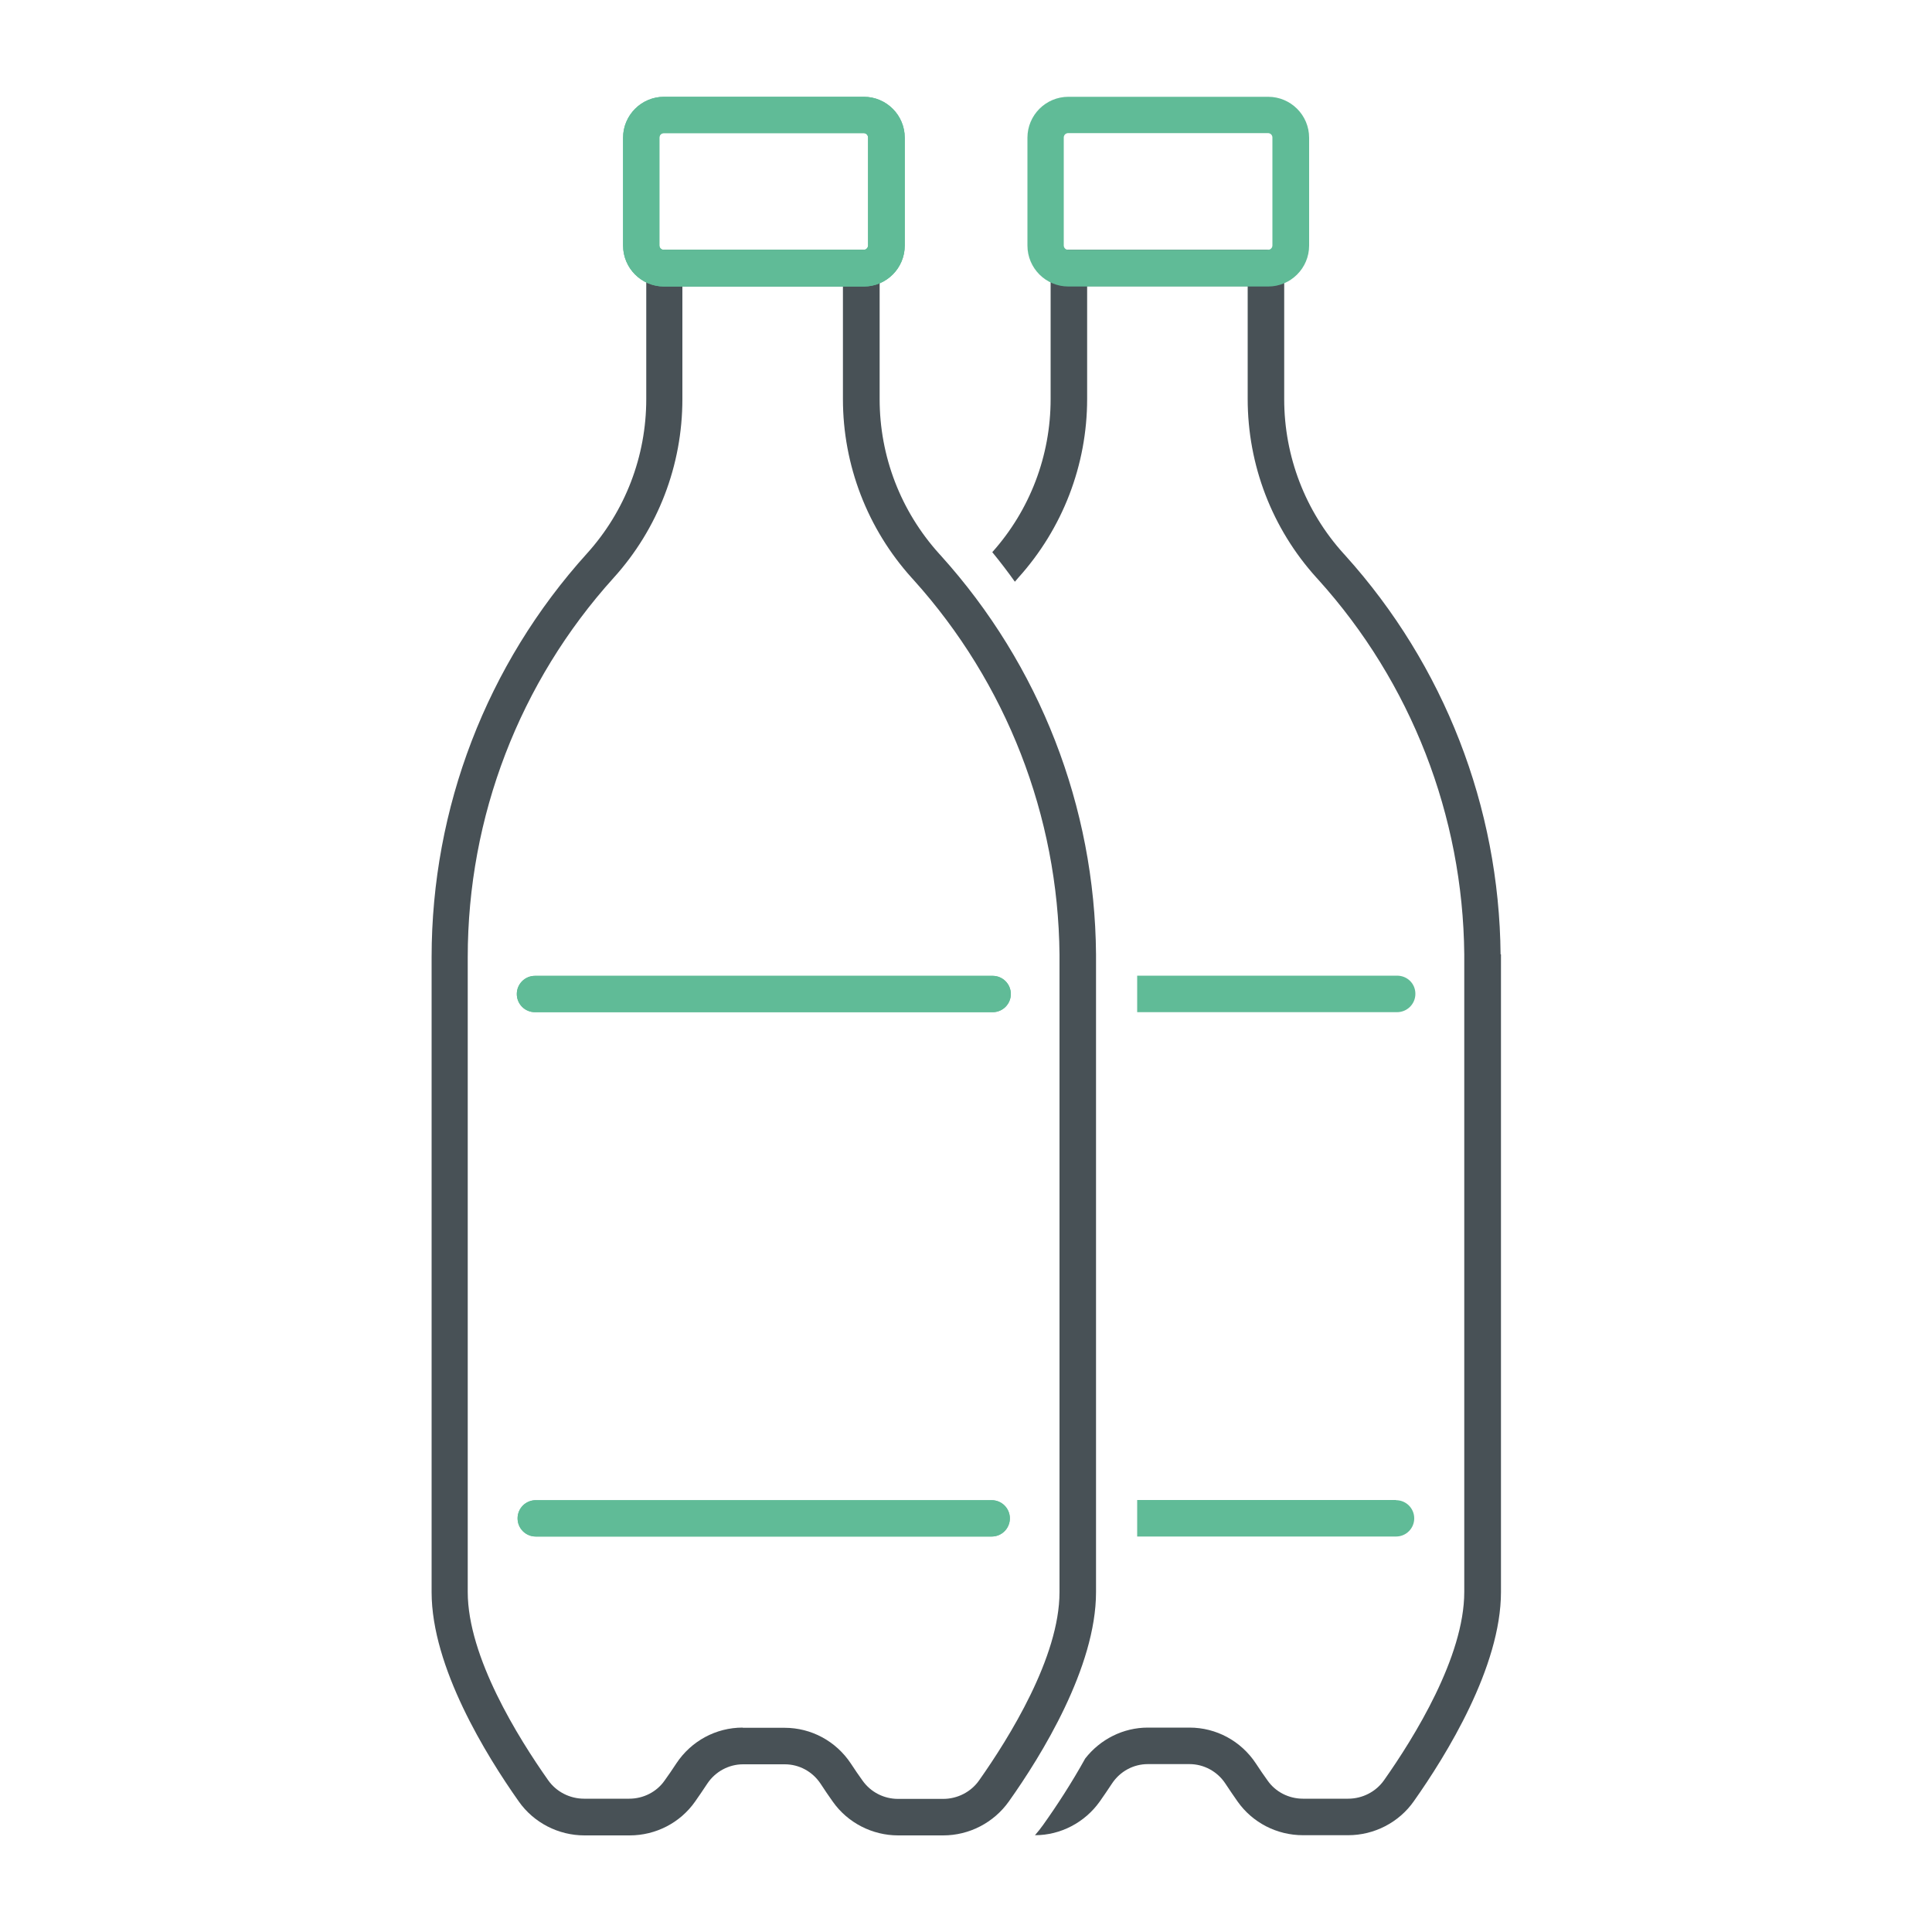 <?xml version="1.0" encoding="UTF-8"?><svg id="Vrstva" xmlns="http://www.w3.org/2000/svg" viewBox="0 0 100 100"><defs><style>.cls-1{fill:#485156;}.cls-2{fill:#60bb97;}</style></defs><path class="cls-1" d="M48.83,95h-2.34c-1.34,0-2.61-.65-3.38-1.74-.21-.3-.43-.61-.64-.94-.42-.63-1.11-1-1.85-1h-2.16c-.74,0-1.44.38-1.85,1-.21.32-.43.64-.64.94-.77,1.09-2.03,1.74-3.38,1.74h-2.34c-1.35,0-2.63-.66-3.4-1.76-1.68-2.38-4.51-6.95-4.51-10.83v-32.86c0-7.73,2.85-15.16,8.04-20.9,1.98-2.19,3.07-5.03,3.07-7.99v-6.79c0-.52.42-.94.94-.94h10.2c.52,0,.94.42.94.94v6.79c0,2.96,1.09,5.79,3.07,7.99l.1.11c5.12,5.67,7.97,13,8.03,20.63h0s0,33.02,0,33.02c0,3.88-2.82,8.45-4.51,10.83-.78,1.1-2.05,1.76-3.4,1.76ZM38.45,89.43h2.16c1.38,0,2.66.69,3.43,1.85.2.31.41.61.61.89.42.59,1.1.94,1.83.94h2.34c.74,0,1.44-.36,1.86-.96,1.55-2.2,4.16-6.38,4.16-9.74v-33.01c-.07-7.17-2.75-14.05-7.55-19.38l-.1-.11c-2.29-2.54-3.56-5.83-3.56-9.25v-5.84h-8.31v5.84c0,3.42-1.26,6.71-3.56,9.25-4.87,5.39-7.55,12.37-7.55,19.63v32.86c0,3.36,2.61,7.54,4.16,9.74.42.6,1.12.96,1.86.96h2.34c.73,0,1.42-.35,1.83-.94.2-.28.41-.58.61-.89.77-1.16,2.05-1.85,3.43-1.85Z"/><path class="cls-2" d="M44.71,14.83h-10.34c-1.17,0-2.12-.95-2.12-2.12v-5.58c0-1.17.95-2.12,2.12-2.12h10.34c1.17,0,2.12.95,2.12,2.12v5.58c0,1.17-.95,2.12-2.12,2.12ZM34.36,6.89c-.13,0-.23.1-.23.23v5.58c0,.13.1.23.23.23h10.34c.13,0,.23-.1.23-.23v-5.58c0-.13-.1-.23-.23-.23h-10.34Z"/><path class="cls-2" d="M51.33,79.53h-23.6c-.52,0-.94-.42-.94-.94s.42-.94.94-.94h23.6c.52,0,.94.42.94.94s-.42.94-.94.94Z"/><path class="cls-2" d="M51.38,52.39h-23.69c-.52,0-.94-.42-.94-.94s.42-.94.94-.94h23.69c.52,0,.94.42.94.94s-.42.94-.94.94Z"/><path class="cls-1" d="M77.67,49.4h0c-.07-7.64-2.92-14.97-8.03-20.64l-.1-.11c-1.98-2.19-3.07-5.03-3.07-7.99v-6.79c0-.52-.42-.94-.95-.94h-10.2c-.52,0-.94.42-.94.94v6.79c0,2.93-1.07,5.74-3.02,7.92.41.5.8,1.01,1.17,1.53.06-.07.12-.14.18-.21,2.29-2.54,3.56-5.83,3.56-9.25v-5.84h8.31v5.84c0,3.42,1.26,6.71,3.56,9.25l.1.11c4.8,5.32,7.48,12.21,7.55,19.38v33.01c0,3.36-2.6,7.54-4.15,9.74-.42.6-1.12.96-1.86.96h-2.34c-.73,0-1.42-.35-1.83-.94-.2-.28-.41-.58-.61-.89-.77-1.16-2.05-1.85-3.43-1.85h-2.16c-1.27,0-2.46.6-3.24,1.6-.7,1.26-1.46,2.43-2.18,3.44-.13.18-.27.36-.42.53,1.33,0,2.58-.66,3.35-1.74.21-.3.43-.62.64-.94.42-.63,1.11-1,1.85-1h2.16c.74,0,1.44.38,1.85,1,.21.32.43.64.64.94.77,1.09,2.03,1.74,3.38,1.74h2.34c1.35,0,2.63-.66,3.4-1.76,1.68-2.38,4.51-6.95,4.51-10.83v-33.01Z"/><path class="cls-2" d="M44.71,14.83h-10.34c-1.17,0-2.12-.95-2.12-2.12v-5.58c0-1.17.95-2.12,2.12-2.12h10.34c1.17,0,2.12.95,2.12,2.12v5.58c0,1.17-.95,2.12-2.12,2.12ZM34.36,6.89c-.13,0-.23.1-.23.23v5.58c0,.13.1.23.23.23h10.34c.13,0,.23-.1.23-.23v-5.58c0-.13-.1-.23-.23-.23h-10.34Z"/><path class="cls-2" d="M51.33,79.53h-23.6c-.52,0-.94-.42-.94-.94s.42-.94.94-.94h23.6c.52,0,.94.42.94.94s-.42.94-.94.94Z"/><path class="cls-2" d="M51.38,52.39h-23.69c-.52,0-.94-.42-.94-.94s.42-.94.94-.94h23.69c.52,0,.94.42.94.94s-.42.94-.94.94Z"/><path class="cls-2" d="M72.31,50.5h-13.45v1.89h13.45c.52,0,.95-.42.95-.95s-.42-.94-.95-.94Z"/><path class="cls-2" d="M72.26,77.64h-13.4v1.89h13.4c.52,0,.94-.42.94-.94s-.42-.94-.94-.94Z"/><path class="cls-2" d="M65.64,14.83h-10.34c-1.17,0-2.12-.95-2.12-2.12v-5.58c0-1.17.95-2.12,2.12-2.12h10.34c1.17,0,2.12.95,2.12,2.12v5.58c0,1.17-.95,2.12-2.12,2.12ZM55.29,6.89c-.13,0-.23.1-.23.23v5.58c0,.13.1.23.23.23h10.34c.13,0,.23-.1.23-.23v-5.58c0-.13-.1-.23-.23-.23h-10.34Z"/></svg>